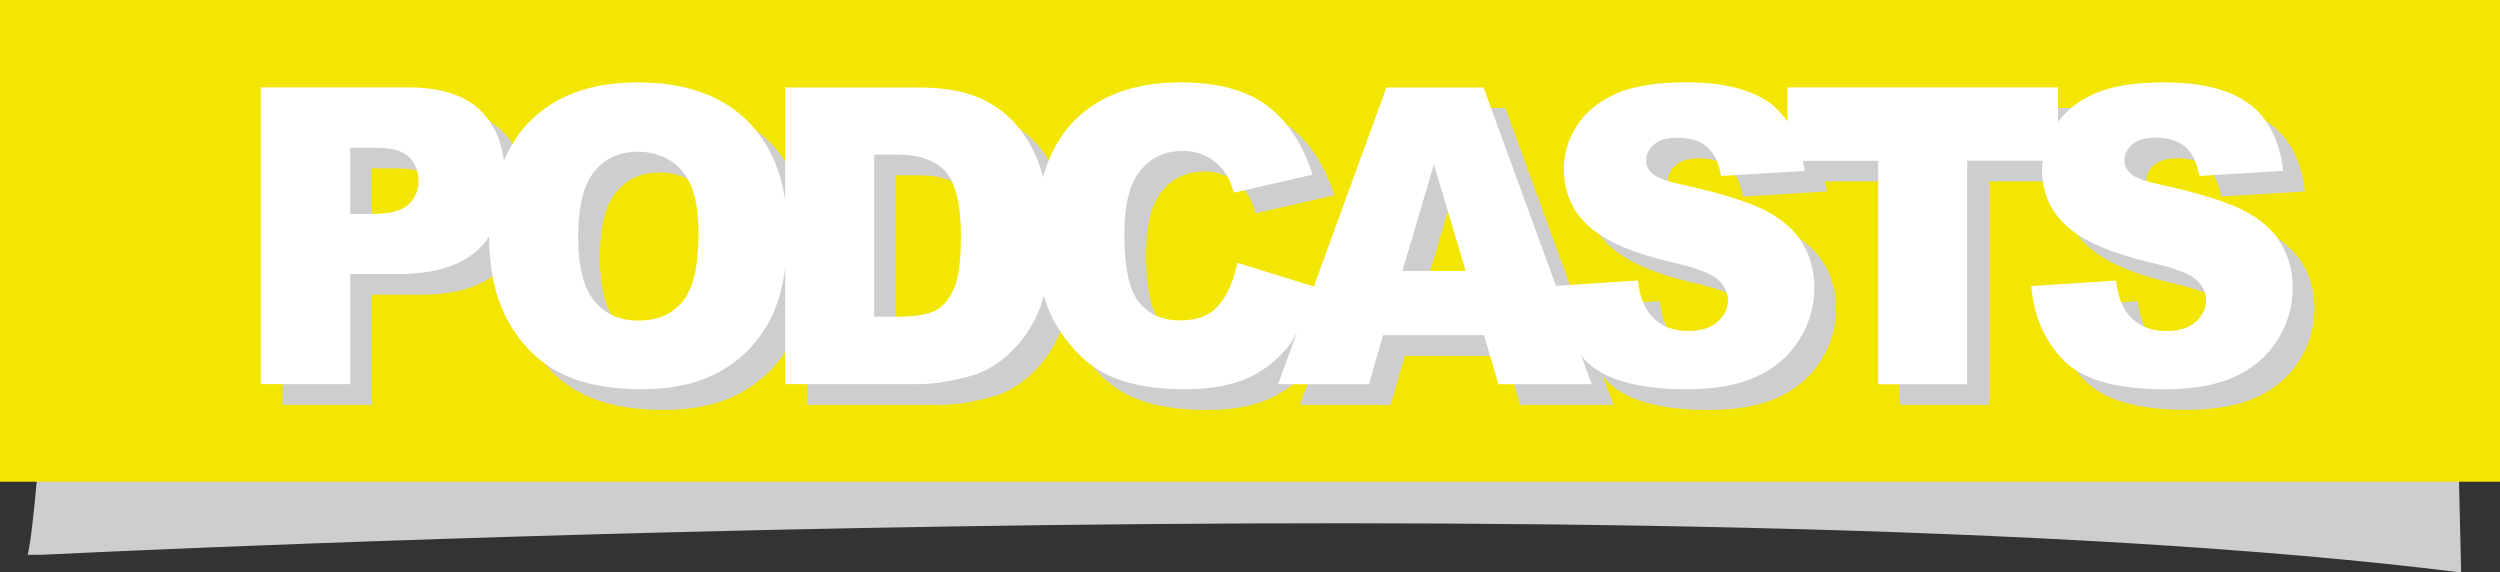 <svg xmlns="http://www.w3.org/2000/svg" viewBox="0 0 447.89 102.56"><rect x="0" y="0" width="447.89" height="102.56" fill="#333333" stroke="none"/><defs><style>      .cls-1 {        fill: #f4e603;      }      .cls-2 {        fill: #cecece;        mix-blend-mode: multiply;      }      .cls-3 {        fill: #fff;      }      .cls-4 {        isolation: isolate;      }    </style></defs><g class="cls-4"><g id="Calque_2"><g id="Calque_2-2" data-name="Calque_2"><path class="cls-2" d="M7.32,99.4s291.42-14.62,433.61,3.16l-1.11-47.21H8.82s-2.22,37.21-3.85,44.05"></path><rect class="cls-1" width="447.89" height="86.3"></rect><path class="cls-2" d="M412.57,47.36c-1.37-2.34-3.57-4.31-6.58-5.89-3.01-1.58-8.01-3.15-14.98-4.7-2.82-.6-4.6-1.26-5.35-1.96-.77-.68-1.16-1.44-1.16-2.29,0-1.16.47-2.14,1.41-2.95s2.34-1.21,4.19-1.21c2.25,0,4.02.54,5.3,1.63,1.28,1.09,2.12,2.83,2.52,5.22l15.03-.91c-.66-5.52-2.72-9.53-6.18-12.06-3.46-2.53-8.49-3.79-15.08-3.79-5.37,0-9.6.69-12.69,2.08-2.76,1.25-4.86,2.93-6.39,5v-6.18h-48.48v6.13c-.87-1.24-1.84-2.37-3.04-3.24-3.46-2.53-8.49-3.79-15.08-3.79-5.37,0-9.6.69-12.69,2.08-3.08,1.4-5.4,3.3-6.94,5.73-1.54,2.42-2.3,5.01-2.3,7.74,0,4.16,1.5,7.58,4.51,10.26,2.98,2.68,7.97,4.84,14.96,6.45,4.27.97,7,2,8.17,3.09,1.17,1.09,1.76,2.32,1.76,3.69,0,1.45-.62,2.73-1.85,3.83-1.23,1.1-2.99,1.65-5.26,1.65-3.05,0-5.4-1.07-7.04-3.23-1.01-1.33-1.68-3.26-2.01-5.8l-14.66.95-12.97-35.54h-17.4l-13.01,35.66-13.7-4.26c-.7,3.36-1.84,5.92-3.4,7.69-1.56,1.77-3.87,2.65-6.92,2.65s-5.59-1.09-7.32-3.28c-1.74-2.19-2.61-6.22-2.61-12.12,0-4.75.73-8.24,2.18-10.47,1.92-2.99,4.69-4.49,8.31-4.49,1.6,0,3.04.34,4.33,1.02,1.29.68,2.38,1.65,3.27,2.9.54.75,1.05,1.94,1.55,3.56l14.08-3.23c-1.81-5.6-4.57-9.76-8.29-12.47-3.72-2.71-8.83-4.06-15.33-4.06-8.31,0-14.73,2.36-19.28,7.08-2.52,2.63-4.28,5.95-5.39,9.84-.85-3.2-2.19-6.01-4.05-8.43-1.88-2.44-4.25-4.31-7.13-5.62-2.87-1.31-6.65-1.96-11.32-1.96h-23.69v20.2c-.86-5.74-3.04-10.4-6.54-13.98-4.65-4.75-11.27-7.12-19.85-7.12s-14.92,2.42-19.61,7.25c-1.87,1.93-3.26,4.24-4.38,6.77-.49-3.68-1.83-6.66-4.08-8.87-2.88-2.83-7.2-4.24-12.97-4.24h-26.51v53.16h16.02v-19.73h8.73c6.43,0,11.21-1.51,14.35-4.53.69-.67,1.27-1.41,1.81-2.19.01,6.17,1.19,11.32,3.55,15.42,2.37,4.14,5.46,7.16,9.28,9.07,3.81,1.91,8.63,2.87,14.45,2.87s10.51-1.11,14.34-3.32c3.84-2.21,6.77-5.31,8.8-9.28,1.31-2.57,2.15-5.65,2.61-9.15v20.85h23.69c2.84,0,6.01-.49,9.5-1.45,2.56-.7,4.95-2.11,7.18-4.22,2.23-2.12,3.97-4.74,5.23-7.87.28-.69.51-1.47.73-2.28.6,1.94,1.34,3.76,2.31,5.35,2.58,4.23,5.65,7.18,9.21,8.86,3.56,1.68,8.14,2.52,13.75,2.52,4.62,0,8.43-.69,11.42-2.07,2.99-1.38,5.5-3.42,7.52-6.13.46-.61.79-1.39,1.19-2.07l-3.42,9.36h16.28l2.51-8.78h18.1l2.58,8.78h16.7l-1.88-5.15c.24.27.42.58.68.84,3.38,3.48,9.46,5.22,18.24,5.22,5,0,9.14-.75,12.43-2.23,3.28-1.49,5.84-3.67,7.67-6.55,1.83-2.88,2.75-6.02,2.75-9.43,0-2.9-.69-5.52-2.06-7.87-1.37-2.34-3.57-4.31-6.58-5.89-3.02-1.58-8.01-3.15-14.98-4.7-2.82-.6-4.6-1.26-5.35-1.96-.77-.68-1.16-1.44-1.16-2.29,0-1.16.47-2.14,1.41-2.95.94-.81,2.34-1.21,4.19-1.21,2.25,0,4.02.54,5.3,1.63,1.28,1.09,2.12,2.83,2.52,5.22l15.03-.91c-.08-.65-.24-1.21-.36-1.81h13.48v40.03h15.95v-40.03h13.52c-.06.5-.11,1.01-.11,1.52,0,4.16,1.5,7.58,4.51,10.26,2.98,2.68,7.97,4.84,14.96,6.45,4.27.97,6.99,2,8.17,3.09,1.17,1.09,1.76,2.32,1.76,3.69,0,1.45-.62,2.73-1.85,3.83-1.23,1.1-2.99,1.65-5.26,1.65-3.05,0-5.4-1.07-7.04-3.23-1.01-1.33-1.68-3.26-2.01-5.8l-15.17.98c.45,5.36,2.36,9.79,5.74,13.27,3.38,3.48,9.46,5.22,18.24,5.22,5,0,9.14-.75,12.43-2.23,3.29-1.49,5.84-3.67,7.68-6.55,1.83-2.88,2.75-6.02,2.75-9.43,0-2.9-.69-5.52-2.06-7.87ZM77.02,40.38c-1.24,1.1-3.4,1.65-6.48,1.65h-3.91v-11.86h4.54c2.98,0,5.01.58,6.09,1.74,1.08,1.16,1.62,2.57,1.62,4.24s-.62,3.12-1.87,4.22ZM126.23,57.7c-1.88,2.29-4.53,3.45-7.96,3.45s-5.97-1.17-7.9-3.52c-1.94-2.34-2.9-6.2-2.9-11.57s.97-9.29,2.92-11.64c1.95-2.35,4.53-3.52,7.74-3.52s6.01,1.16,7.97,3.46c1.96,2.31,2.94,5.97,2.94,10.97,0,5.95-.94,10.07-2.82,12.37ZM174.84,55.32c-.8,1.9-1.9,3.23-3.31,3.99-1.41.76-3.78,1.14-7.11,1.14h-3.91v-29.05h3.98c4.13,0,7.09,1.04,8.87,3.12,1.78,2.08,2.68,5.94,2.68,11.57,0,4.25-.4,7.33-1.2,9.23ZM255.14,52.26l5.64-19.11,5.69,19.11h-11.33Z"></path><path class="cls-3" d="M408.68,43.66c-1.37-2.34-3.57-4.31-6.59-5.89-3.01-1.58-8.01-3.15-14.98-4.69-2.82-.6-4.6-1.26-5.35-1.96-.78-.68-1.16-1.44-1.16-2.28,0-1.16.47-2.15,1.41-2.96.94-.81,2.33-1.21,4.19-1.21,2.25,0,4.02.54,5.3,1.63,1.28,1.09,2.12,2.83,2.52,5.22l15.03-.91c-.66-5.51-2.72-9.53-6.18-12.06-3.46-2.53-8.49-3.79-15.08-3.79-5.37,0-9.61.69-12.69,2.08-2.76,1.24-4.86,2.92-6.38,5v-6.18h-48.48v6.13c-.87-1.24-1.84-2.37-3.04-3.25-3.46-2.53-8.49-3.79-15.09-3.79-5.37,0-9.6.69-12.69,2.08-3.08,1.39-5.4,3.3-6.94,5.73-1.54,2.43-2.3,5.01-2.3,7.74,0,4.16,1.5,7.58,4.51,10.27,2.98,2.68,7.97,4.83,14.96,6.45,4.27.97,7,2,8.17,3.09,1.17,1.09,1.76,2.32,1.76,3.7s-.61,2.72-1.85,3.83c-1.23,1.1-2.99,1.65-5.26,1.65-3.05,0-5.4-1.07-7.04-3.23-1.01-1.33-1.68-3.26-2.01-5.8l-14.66.95-12.97-35.54h-17.4l-13.01,35.66-13.7-4.26c-.7,3.36-1.84,5.92-3.4,7.69-1.56,1.77-3.87,2.65-6.92,2.65s-5.59-1.09-7.32-3.28c-1.74-2.19-2.61-6.22-2.61-12.12,0-4.75.73-8.24,2.18-10.47,1.92-2.99,4.7-4.49,8.31-4.49,1.59,0,3.04.34,4.33,1.02,1.29.68,2.38,1.65,3.27,2.9.54.75,1.05,1.94,1.55,3.55l14.08-3.23c-1.81-5.61-4.57-9.76-8.29-12.47-3.72-2.71-8.83-4.06-15.33-4.06-8.3,0-14.73,2.36-19.27,7.08-2.52,2.63-4.28,5.95-5.4,9.84-.84-3.2-2.19-6.01-4.05-8.43-1.88-2.44-4.25-4.31-7.13-5.62-2.87-1.31-6.65-1.96-11.32-1.96h-23.69v20.2c-.86-5.74-3.04-10.4-6.54-13.98-4.65-4.75-11.27-7.13-19.86-7.13s-14.91,2.42-19.61,7.25c-1.87,1.93-3.26,4.24-4.38,6.77-.49-3.68-1.83-6.66-4.08-8.88-2.87-2.83-7.2-4.24-12.97-4.24h-26.51v53.16h16.02v-19.73h8.73c6.43,0,11.21-1.51,14.35-4.53.69-.66,1.27-1.41,1.81-2.19.01,6.17,1.19,11.32,3.55,15.42,2.37,4.14,5.46,7.16,9.28,9.07,3.82,1.91,8.63,2.87,14.45,2.87s10.51-1.1,14.34-3.32c3.84-2.21,6.77-5.31,8.8-9.28,1.31-2.57,2.15-5.65,2.62-9.15v20.84h23.69c2.84,0,6.01-.49,9.5-1.45,2.56-.7,4.95-2.11,7.18-4.22,2.23-2.12,3.97-4.74,5.23-7.87.28-.69.51-1.47.73-2.28.6,1.93,1.33,3.76,2.31,5.35,2.58,4.23,5.65,7.18,9.21,8.86,3.56,1.68,8.14,2.52,13.75,2.52,4.62,0,8.43-.69,11.42-2.07,2.99-1.38,5.49-3.42,7.52-6.12.46-.62.79-1.39,1.19-2.07l-3.42,9.36h16.28l2.52-8.78h18.1l2.58,8.78h16.7l-1.88-5.15c.24.27.43.58.68.84,3.38,3.48,9.46,5.22,18.24,5.22,5,0,9.14-.75,12.43-2.23,3.28-1.49,5.84-3.67,7.67-6.55,1.83-2.88,2.75-6.02,2.75-9.42,0-2.9-.69-5.53-2.06-7.87-1.37-2.34-3.57-4.31-6.59-5.89-3.01-1.58-8.01-3.15-14.98-4.69-2.82-.6-4.6-1.26-5.35-1.96-.77-.68-1.16-1.44-1.16-2.28,0-1.16.47-2.15,1.41-2.96s2.34-1.21,4.19-1.21c2.25,0,4.02.54,5.3,1.63,1.28,1.09,2.12,2.83,2.52,5.22l15.03-.91c-.08-.65-.24-1.21-.36-1.81h13.48v40.03h15.95V28.79h13.52c-.05.5-.11,1.01-.11,1.52,0,4.16,1.5,7.58,4.51,10.27,2.98,2.68,7.97,4.83,14.96,6.45,4.27.97,6.99,2,8.17,3.09,1.17,1.09,1.76,2.32,1.76,3.7s-.62,2.72-1.85,3.83c-1.23,1.1-2.99,1.65-5.26,1.65-3.05,0-5.4-1.07-7.04-3.23-1.01-1.33-1.68-3.26-2-5.8l-15.17.98c.44,5.36,2.36,9.79,5.74,13.27,3.38,3.48,9.46,5.22,18.24,5.22,5,0,9.14-.75,12.43-2.23,3.29-1.49,5.84-3.67,7.67-6.55,1.83-2.88,2.75-6.02,2.75-9.42,0-2.9-.69-5.53-2.06-7.87ZM73.13,36.68c-1.24,1.1-3.4,1.65-6.48,1.65h-3.91v-11.86h4.54c2.98,0,5.01.58,6.09,1.74,1.08,1.16,1.62,2.57,1.62,4.24s-.62,3.12-1.87,4.22ZM122.34,53.99c-1.88,2.3-4.53,3.44-7.96,3.44s-5.97-1.17-7.9-3.52c-1.94-2.34-2.9-6.2-2.9-11.57s.97-9.29,2.92-11.64c1.95-2.35,4.53-3.52,7.74-3.52s6.01,1.15,7.97,3.46c1.96,2.31,2.94,5.97,2.94,10.97,0,5.95-.94,10.07-2.82,12.37ZM170.95,51.62c-.8,1.9-1.9,3.23-3.31,3.99-1.41.76-3.78,1.14-7.11,1.14h-3.91v-29.05h3.98c4.13,0,7.09,1.04,8.87,3.12,1.78,2.08,2.68,5.94,2.68,11.57,0,4.25-.4,7.33-1.2,9.23ZM251.25,48.55l5.64-19.11,5.7,19.11h-11.33Z"></path></g></g></g></svg>